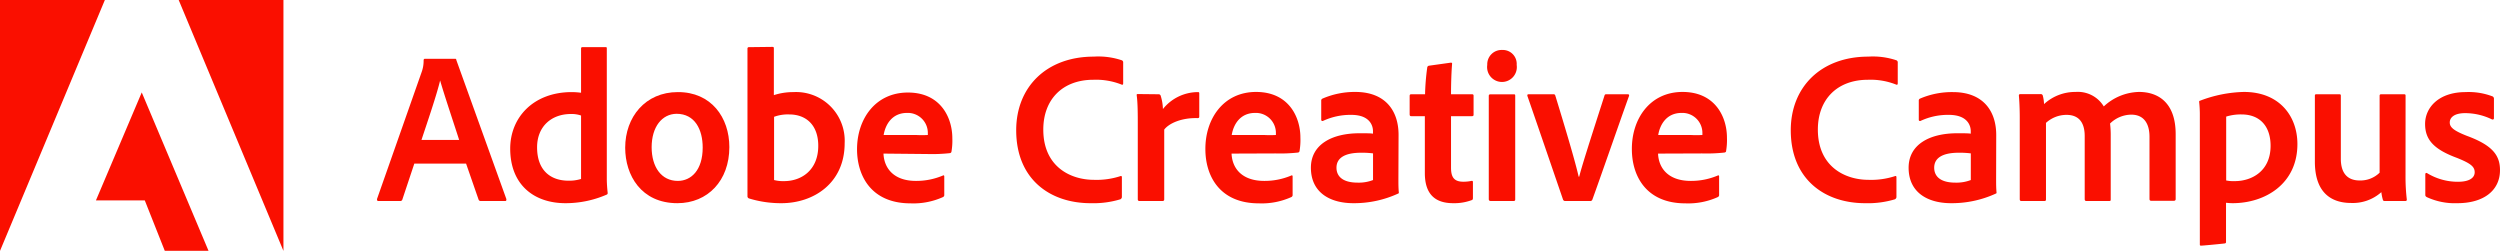 <svg id="Layer_1" data-name="Layer 1" xmlns="http://www.w3.org/2000/svg" viewBox="0 0 462.26 46.39"><defs><style>.cls-1{fill:#fa0f00;}</style></defs><path class="cls-1" d="M76.61,30.25l-2.2,6.6a.4.4,0,0,1-.44.32H70c-.24,0-.32-.12-.28-.4l8.25-23.46a6.12,6.12,0,0,0,.36-2.16c0-.16.08-.28.24-.28H84.1c.2,0,.24,0,.28.24l9.25,25.7c0,.24,0,.36-.24.36H88.9a.4.4,0,0,1-.4-.24l-2.32-6.68Zm8.29-4.37c-.84-2.64-2.72-8.21-3.52-11h0c-.64,2.68-2.25,7.37-3.45,11Z"/><path class="cls-1" d="M94.34,27.48c0-5.8,4.33-10.45,11.38-10.45a13.84,13.84,0,0,1,1.72.12V9c0-.2.08-.28.24-.28H112c.2,0,.2.08.2.24V33.09c0,.8.08,1.84.16,2.56a.31.31,0,0,1-.24.36,19,19,0,0,1-7.57,1.56C98.79,37.57,94.34,34.21,94.34,27.48Zm13.1-6.12a5.32,5.32,0,0,0-1.88-.28c-3.57,0-6.25,2.28-6.25,6.16,0,4.37,2.6,6.17,5.8,6.17a7.42,7.42,0,0,0,2.33-.32Z"/><path class="cls-1" d="M134.86,27.2c0,6.21-4,10.37-9.61,10.37-6.69,0-9.65-5.16-9.65-10.25,0-5.68,3.72-10.29,9.73-10.29C131.5,17,134.86,21.72,134.86,27.2Zm-14.37,0c0,3.69,1.8,6.25,4.84,6.25,2.48,0,4.6-2,4.6-6.17,0-3.32-1.44-6.24-4.84-6.24C122.41,21.08,120.49,23.44,120.49,27.24Z"/><path class="cls-1" d="M142.73,8.67c.28,0,.36,0,.36.32l0,8.6a11.58,11.58,0,0,1,3.64-.56,9,9,0,0,1,9.45,9.45c0,7.41-5.76,11.09-11.69,11.09a20.1,20.1,0,0,1-6-.88.43.43,0,0,1-.28-.36V9a.25.25,0,0,1,.28-.28Zm3.2,12.49a7.34,7.34,0,0,0-2.8.44V33.29a6.66,6.66,0,0,0,1.84.2c3.28,0,6.33-2.08,6.33-6.53C151.3,23.16,149.09,21.16,145.93,21.16Z"/><path class="cls-1" d="M163.36,28.4c.12,2.81,2,5.05,6,5.05a12.6,12.6,0,0,0,5-1c.12-.08.24,0,.24.16V36a.42.42,0,0,1-.24.44,13.28,13.28,0,0,1-6,1.16c-7.29,0-9.89-5.12-9.89-10,0-5.56,3.36-10.49,9.41-10.49s8.21,4.65,8.21,8.45a12.11,12.11,0,0,1-.16,2.48.34.34,0,0,1-.32.28,30.65,30.65,0,0,1-4.13.16Zm6-3.44a19.6,19.6,0,0,0,2.2,0V24.6a3.7,3.7,0,0,0-3.84-3.72c-2.76,0-4,2.12-4.33,4.08Z"/><path class="cls-1" d="M207.44,36.33a.51.51,0,0,1-.28.52,17.25,17.25,0,0,1-5.52.72c-7.41,0-13.74-4.36-13.74-13.49,0-8,5.61-13.61,14.34-13.61a13.69,13.69,0,0,1,5.2.68.42.42,0,0,1,.24.44v3.8c0,.32-.16.32-.32.24a12.8,12.8,0,0,0-5.2-.88c-5.65,0-9.25,3.6-9.25,9.21,0,6.93,5.12,9.29,9.33,9.29a14.21,14.21,0,0,0,4.92-.68c.16-.08.28,0,.28.2Z"/><path class="cls-1" d="M214.19,17.43a.4.4,0,0,1,.44.32,9.12,9.12,0,0,1,.4,2.41,8.31,8.31,0,0,1,6.4-3.13c.24,0,.32,0,.32.28v4.25c0,.2-.08.28-.36.28-2.84-.08-5.2.92-6.12,2.12V36.85c0,.24-.12.32-.36.32h-4.17c-.28,0-.36-.12-.36-.32V23c0-1.72,0-4-.2-5.37,0-.2,0-.24.24-.24Z"/><path class="cls-1" d="M227.72,28.4c.12,2.81,2,5.05,6.05,5.05a12.6,12.6,0,0,0,5-1c.12-.08.24,0,.24.16V36a.42.42,0,0,1-.24.44,13.28,13.28,0,0,1-6,1.16c-7.29,0-9.89-5.12-9.89-10C222.84,22,226.2,17,232.25,17s8.2,4.65,8.2,8.45a12.11,12.11,0,0,1-.16,2.48.34.34,0,0,1-.32.28,30.47,30.47,0,0,1-4.12.16Zm6-3.44a19.6,19.6,0,0,0,2.2,0V24.6a3.7,3.7,0,0,0-3.84-3.72c-2.77,0-4,2.12-4.33,4.08Z"/><path class="cls-1" d="M258.57,33.09c0,.88,0,1.68.08,2.52,0,.08,0,.12-.08.16a19.5,19.5,0,0,1-8.33,1.8c-4.36,0-7.85-2-7.85-6.56,0-4.25,3.81-6.37,9-6.37,1.2,0,2.12,0,2.48.08v-.48c0-.92-.52-3-4-3a12,12,0,0,0-5.25,1.12.23.23,0,0,1-.32-.24V18.64a.39.39,0,0,1,.24-.41A14.94,14.94,0,0,1,250.6,17c5.57,0,8,3.49,8,7.93Zm-4.69-4.73a16.46,16.46,0,0,0-2.2-.12c-3.16,0-4.56,1.05-4.56,2.77,0,1.48,1,2.76,3.92,2.76a7.31,7.31,0,0,0,2.84-.48Z"/><path class="cls-1" d="M272.35,36.53c0,.24,0,.4-.24.48a9.28,9.28,0,0,1-3.41.56c-3.28,0-5.24-1.6-5.24-5.56V21.48h-2.53c-.2,0-.28-.12-.28-.36V17.75c0-.24.08-.32.33-.32h2.52a42.22,42.22,0,0,1,.4-4.92.38.38,0,0,1,.32-.36l4-.56c.2,0,.28,0,.28.2-.12,1.32-.2,3.68-.2,5.64h3.89c.2,0,.28.08.28.28V21.2c0,.2-.08.28-.28.28H268.3V31c0,1.76.56,2.6,2.28,2.6a6.87,6.87,0,0,0,1.53-.16c.12,0,.24,0,.24.24Z"/><path class="cls-1" d="M275,12a2.65,2.65,0,0,1,2.77-2.76A2.57,2.57,0,0,1,280.44,12,2.75,2.75,0,1,1,275,12Zm.28,5.72c0-.2.12-.28.32-.28h4.25c.24,0,.32,0,.32.28V36.85c0,.24-.08.32-.36.32h-4.13c-.28,0-.4-.12-.4-.36Z"/><path class="cls-1" d="M289.42,37.17a.42.42,0,0,1-.4-.24c-1.32-3.84-5.21-15.21-6.61-19.22,0-.16,0-.28.24-.28h4.57a.31.31,0,0,1,.36.24c2.88,9.37,3.92,13.22,4.32,15H292c.44-1.76,1.64-5.57,4.68-15a.29.29,0,0,1,.33-.24h4c.12,0,.28.08.2.32-1.52,4.21-5.41,15.42-6.77,19.14a.4.4,0,0,1-.44.28Z"/><path class="cls-1" d="M306.58,28.4c.12,2.81,2,5.05,6.05,5.05a12.6,12.6,0,0,0,5-1c.12-.08.24,0,.24.16V36a.42.42,0,0,1-.24.44,13.28,13.28,0,0,1-6,1.16c-7.29,0-9.89-5.12-9.89-10C301.7,22,305.06,17,311.11,17s8.21,4.65,8.21,8.45a12.11,12.11,0,0,1-.16,2.48c0,.16-.12.24-.33.28a30.47,30.47,0,0,1-4.12.16Zm6-3.44a19.6,19.6,0,0,0,2.2,0V24.6a3.7,3.7,0,0,0-3.84-3.72c-2.77,0-4,2.12-4.33,4.08Z"/><path class="cls-1" d="M350.66,36.33a.51.51,0,0,1-.28.52,17.27,17.27,0,0,1-5.53.72c-7.4,0-13.73-4.36-13.73-13.49,0-8,5.61-13.61,14.34-13.61a13.69,13.69,0,0,1,5.2.68.42.42,0,0,1,.24.44v3.8c0,.32-.16.32-.32.24a12.8,12.8,0,0,0-5.2-.88c-5.65,0-9.25,3.6-9.25,9.21,0,6.93,5.12,9.29,9.33,9.29a14.21,14.21,0,0,0,4.92-.68c.16-.08.28,0,.28.2Z"/><path class="cls-1" d="M369.09,33.09c0,.88,0,1.68.08,2.52,0,.08,0,.12-.08.16a19.5,19.5,0,0,1-8.33,1.8c-4.36,0-7.85-2-7.85-6.56,0-4.25,3.81-6.37,9-6.37,1.2,0,2.13,0,2.49.08v-.48c0-.92-.52-3-4.05-3a11.9,11.9,0,0,0-5.24,1.12.23.23,0,0,1-.32-.24V18.64a.39.39,0,0,1,.24-.41,14.86,14.86,0,0,1,6.08-1.2c5.57,0,8,3.49,8,7.93Zm-4.68-4.73a16.62,16.62,0,0,0-2.21-.12c-3.16,0-4.56,1.05-4.56,2.77,0,1.48,1,2.76,3.92,2.76a7.4,7.4,0,0,0,2.85-.48Z"/><path class="cls-1" d="M373.78,37.17c-.24,0-.32-.12-.32-.36V21.68c0-1.56-.08-3.21-.16-4,0-.2.08-.28.32-.28h3.69a.38.38,0,0,1,.4.24,6.88,6.88,0,0,1,.24,1.61A8.5,8.5,0,0,1,383.79,17,5.61,5.61,0,0,1,389,19.68,9.82,9.82,0,0,1,395.52,17c3.33,0,6.77,1.77,6.77,7.81v12c0,.24-.16.32-.36.32h-4.12c-.28,0-.36-.12-.36-.36V25.28c0-2.28-.93-4.08-3.37-4.08a5.67,5.67,0,0,0-3.92,1.64,18.3,18.3,0,0,1,.12,2.36V36.85c0,.2,0,.32-.28.32h-4.17c-.24,0-.36-.08-.36-.36V25.16c0-2.64-1.2-3.92-3.36-3.92a5.63,5.63,0,0,0-3.8,1.48V36.85c0,.24-.08.32-.32.32Z"/><path class="cls-1" d="M424.8,26.64c0,7.33-5.92,10.93-12,10.93a10.64,10.64,0,0,1-1.2-.08V44.7c0,.16,0,.28-.28.32-1.4.16-4.08.4-4.28.4s-.28,0-.28-.24v-24a21.79,21.79,0,0,0-.13-2.36.19.19,0,0,1,.17-.2A24.13,24.13,0,0,1,414.91,17C421.52,17,424.8,21.52,424.8,26.64Zm-13.17-5.08V33.37a6.85,6.85,0,0,0,1.6.12c3.12,0,6.61-1.84,6.61-6.53,0-3.64-2-5.8-5.37-5.8A9,9,0,0,0,411.63,21.56Z"/><path class="cls-1" d="M444.79,32.77a35.51,35.51,0,0,0,.24,4.12c0,.2-.08.28-.32.28H441c-.28,0-.36-.08-.4-.24a8.68,8.68,0,0,1-.28-1.4,7.91,7.91,0,0,1-5.57,2c-3.8,0-6.72-2-6.72-7.64V17.71c0-.24.08-.28.32-.28h4.2c.24,0,.28.08.28.28V29.37c0,2.48,1.08,4,3.49,4A5.07,5.07,0,0,0,440,31.93V17.71c0-.2.08-.28.32-.28h4.2c.24,0,.28.08.28.28Z"/><path class="cls-1" d="M455.82,20.92c-2.12,0-2.85.88-2.85,1.72s.61,1.48,3.17,2.48c4.56,1.68,6.12,3.48,6.12,6.33,0,3.76-3,6.12-7.88,6.12a12.32,12.32,0,0,1-5.65-1.12c-.2-.12-.28-.2-.28-.44v-3.8a.21.21,0,0,1,.32-.2,10.9,10.9,0,0,0,5.73,1.6c2.08,0,3.08-.72,3.08-1.76s-.76-1.64-3.24-2.64c-4.37-1.61-5.93-3.41-5.93-6.29,0-3,2.48-5.89,7.49-5.89a12.33,12.33,0,0,1,5,.8.49.49,0,0,1,.24.48v3.53c0,.2-.12.32-.36.24A11.38,11.38,0,0,0,455.82,20.92Z"/><polygon class="cls-1" points="33.04 0 52.41 0 52.41 46.39 33.04 0"/><polygon class="cls-1" points="19.39 0 0 0 0 46.39 19.39 0"/><polygon class="cls-1" points="26.21 17.09 38.56 46.38 30.47 46.38 26.77 37.05 17.74 37.05 26.21 17.09"/></svg>